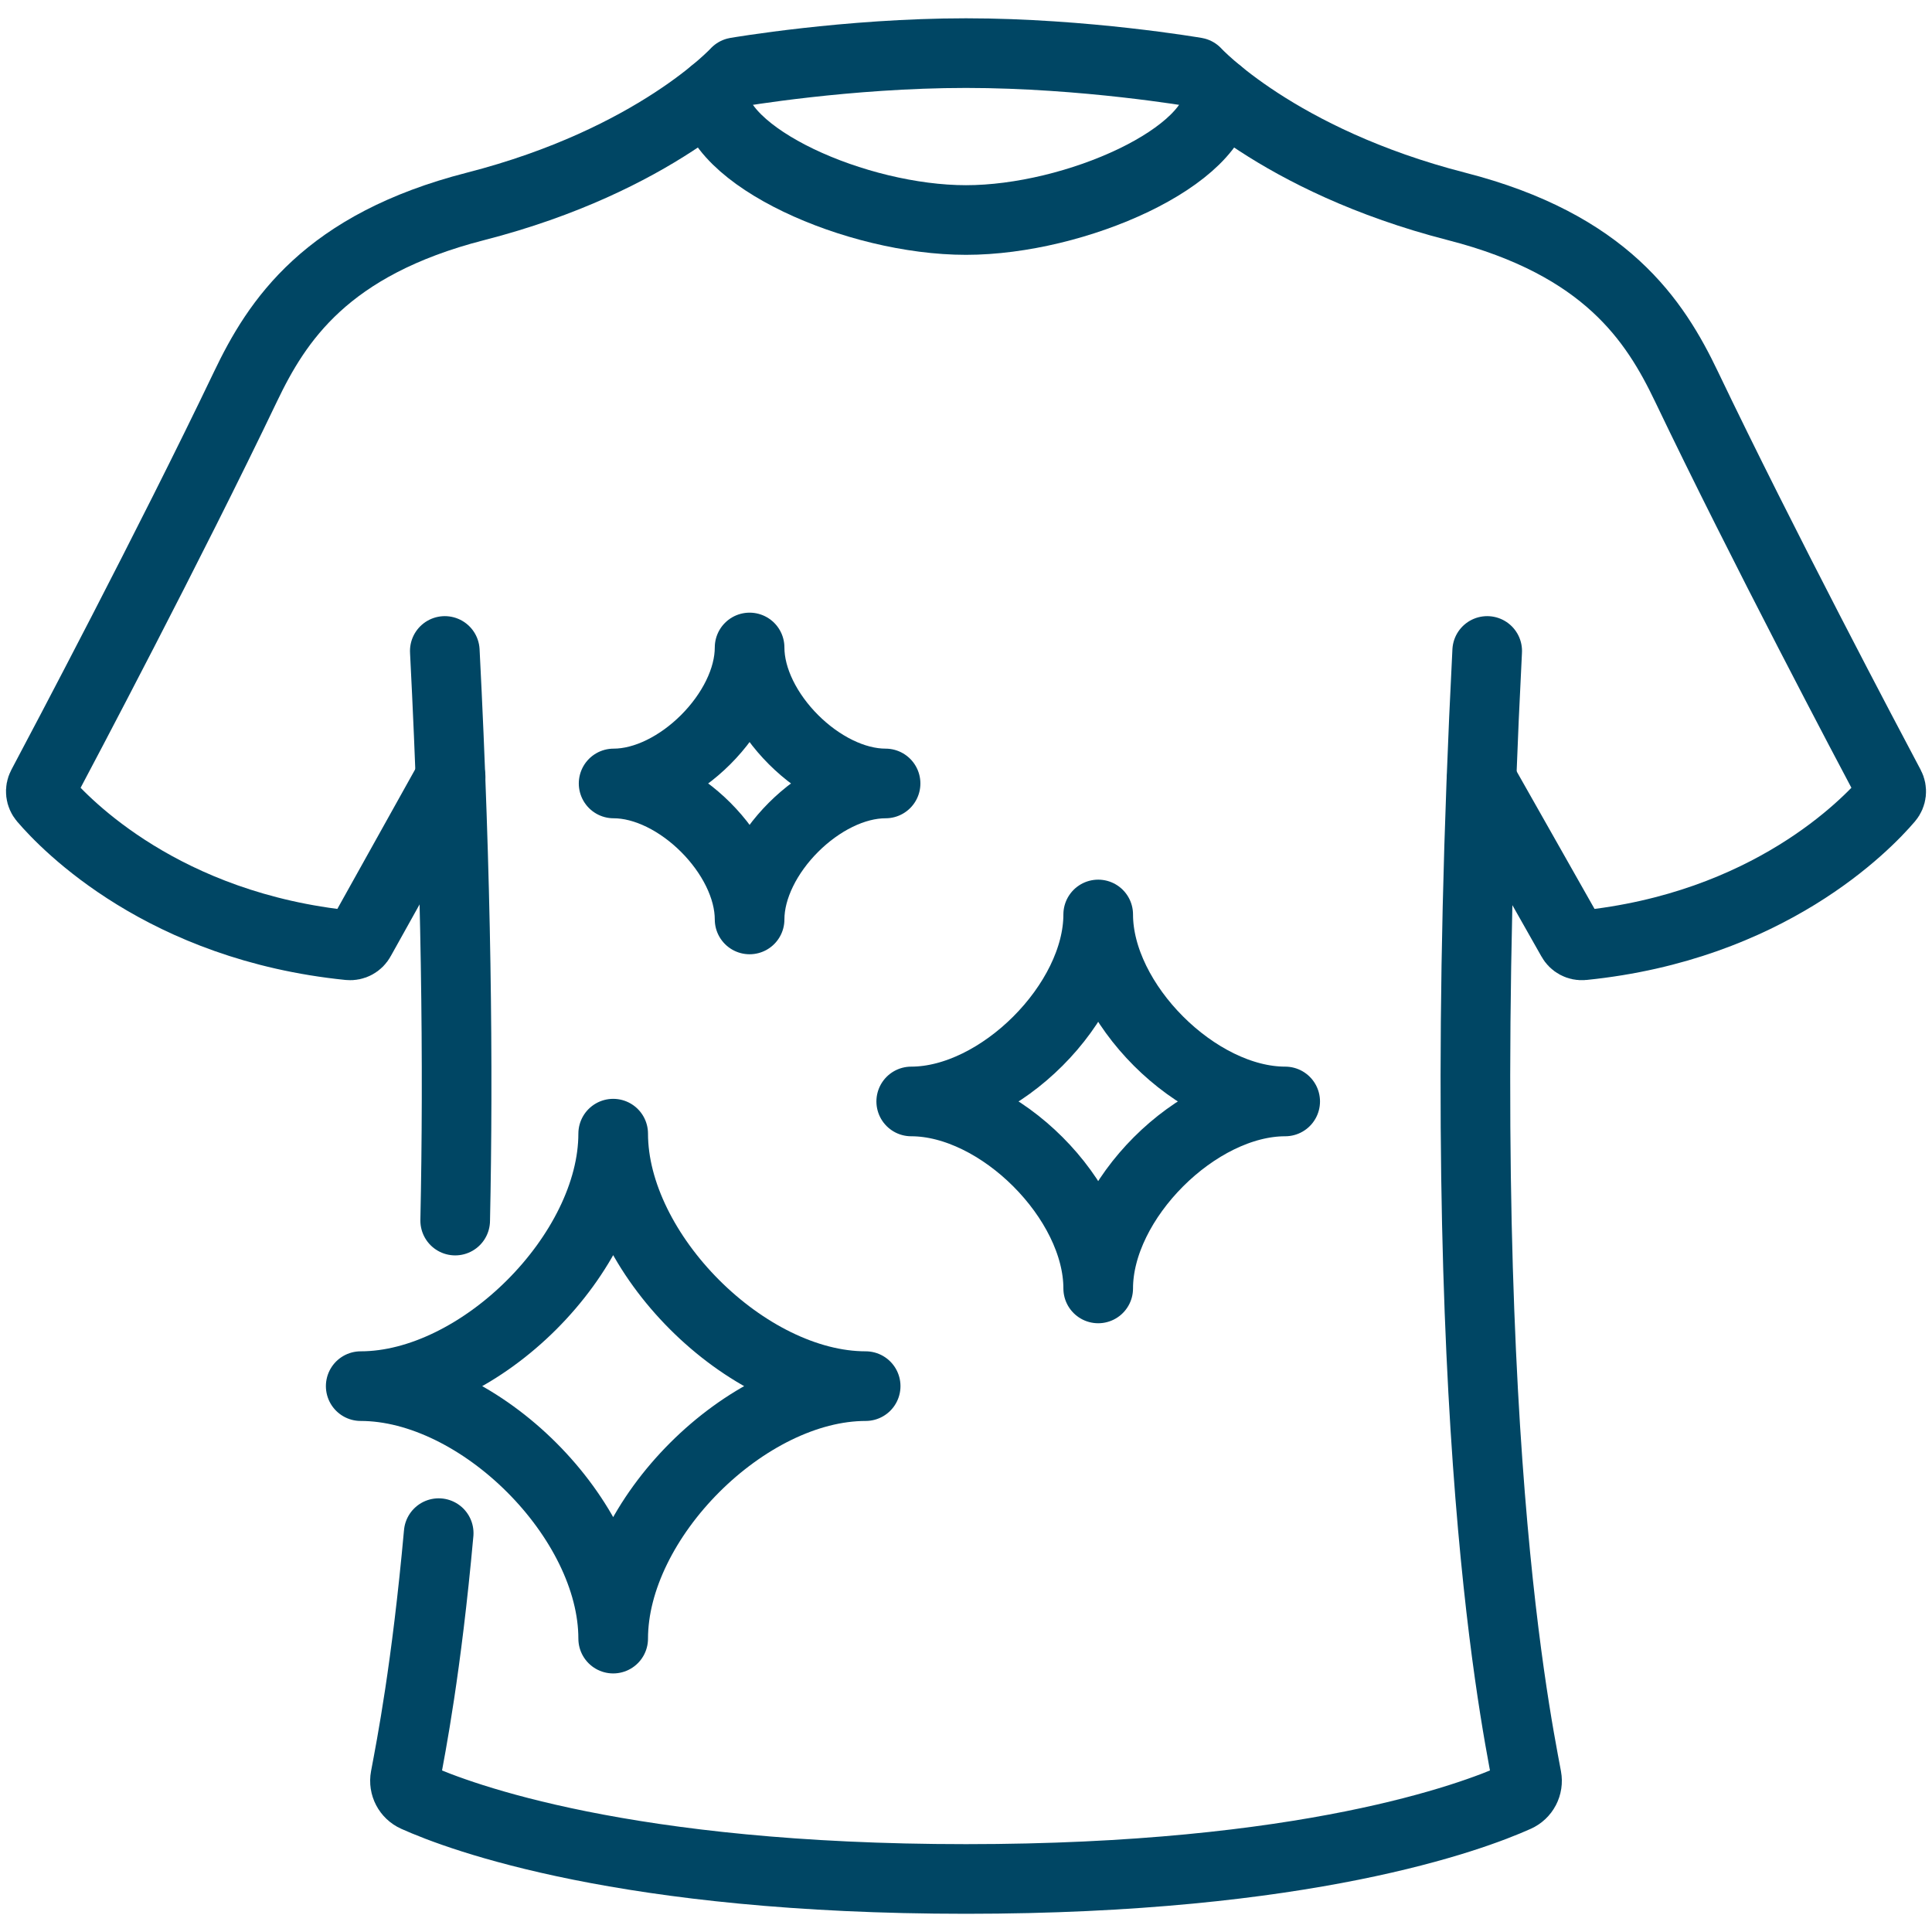 <?xml version="1.0" encoding="UTF-8"?>
<svg width="91px" height="91px" viewBox="0 0 91 91" version="1.1" xmlns="http://www.w3.org/2000/svg" xmlns:xlink="http://www.w3.org/1999/xlink">
    <title>Group 15</title>
    <g id="Taxonomy" stroke="none" stroke-width="1" fill="none" fill-rule="evenodd" stroke-linecap="round" stroke-linejoin="round">
        <g id="Iconography" transform="translate(-452, -1908)" stroke="#004664" stroke-width="3.28">
            <g id="Group-15" transform="translate(453.922, 1910.502)">
                <path d="M18.741,69.711 C18.162,76.104 17.449,79.719 17.167,81.224 C17.096,81.605 17.294,81.983 17.648,82.141 C19.756,83.087 27.551,86 43.578,86 C59.605,86 67.4,83.087 69.509,82.141 C69.862,81.983 70.061,81.605 69.989,81.224 C69.334,77.727 66.353,62.83 68.127,28.159" id="Stroke-1"></path>
                <path d="M19.029,28.159 C19.58,38.926 19.673,47.786 19.518,54.989" id="Stroke-3"></path>
                <path d="M55.492,1.886 C55.492,4.865 48.741,7.861 43.578,7.861 C38.416,7.861 31.665,4.865 31.665,1.886" id="Stroke-5"></path>
                <path d="M19.303,34.107 L15.047,41.741 C14.945,41.933 14.736,42.046 14.519,42.024 C5.785,41.141 1.18,36.355 0.13,35.126 C-0.014,34.957 -0.041,34.719 0.063,34.523 C1.038,32.687 6.071,23.173 9.643,15.704 C11.127,12.601 13.434,9.025 20.473,7.22 C28.955,5.045 32.748,0.902 32.748,0.902 C32.748,0.902 37.982,0 43.578,0 C49.174,0 54.408,0.902 54.408,0.902 C54.408,0.902 58.201,5.045 66.683,7.22 C73.723,9.025 76.029,12.601 77.513,15.704 C81.085,23.173 86.118,32.687 87.094,34.523 C87.198,34.719 87.171,34.957 87.026,35.126 C85.977,36.355 81.371,41.141 72.637,42.024 C72.421,42.046 72.212,41.933 72.109,41.741 L67.862,34.241" id="Stroke-7"></path>
                <path d="M40.998,49.378 C45.166,49.378 49.805,54.017 49.805,58.185 C49.805,54.017 54.443,49.378 58.612,49.378 C54.443,49.378 49.805,44.74 49.805,40.571 C49.805,44.74 45.166,49.378 40.998,49.378 Z" id="Stroke-9"></path>
                <path d="M26.98,34.4 C30.011,34.4 33.385,37.774 33.385,40.805 C33.385,37.774 36.759,34.4 39.79,34.4 C36.759,34.4 33.385,31.026 33.385,27.995 C33.385,31.026 30.011,34.4 26.98,34.4 Z" id="Stroke-11"></path>
                <path d="M15.068,62.787 C20.696,62.787 26.96,69.051 26.96,74.679 C26.96,69.051 33.223,62.787 38.852,62.787 C33.223,62.787 26.96,56.524 26.96,50.895 C26.96,56.524 20.696,62.787 15.068,62.787 Z" id="Stroke-13"></path>
            </g>
        </g>
    </g>
</svg>